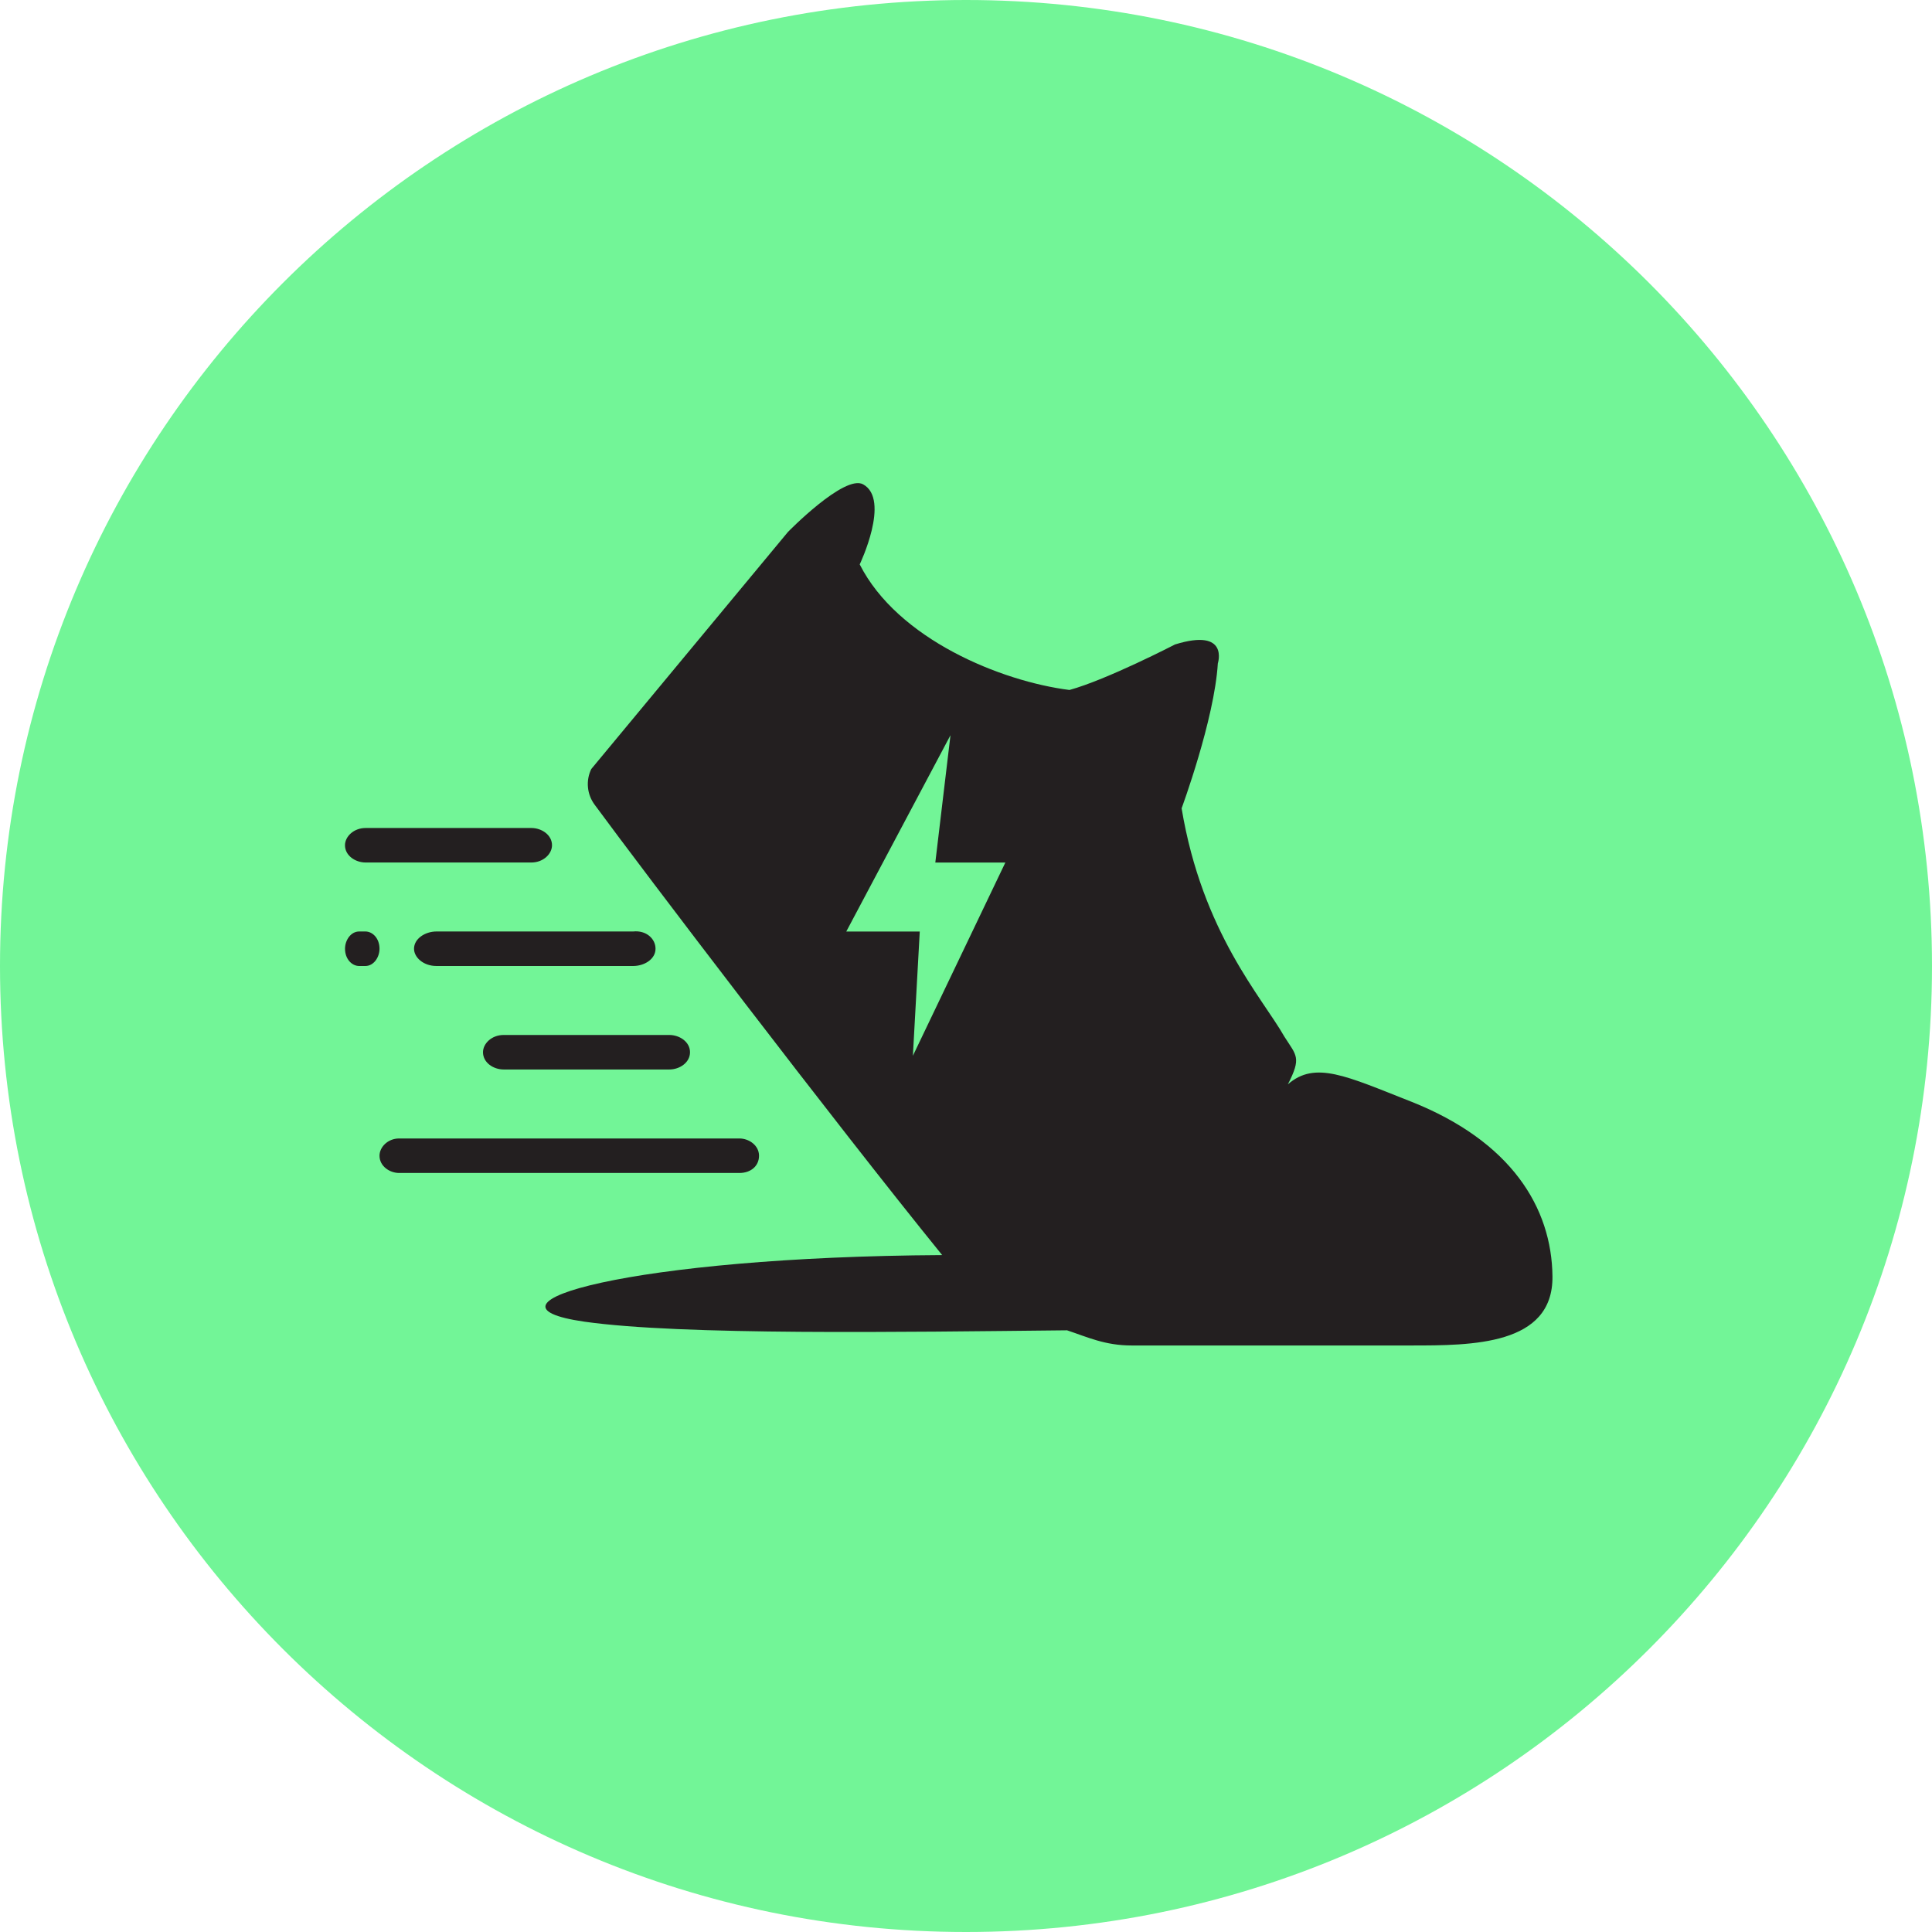 <svg fill="none" height="60" viewBox="0 0 60 60" width="60" xmlns="http://www.w3.org/2000/svg"><path d="m30 60c16.569 0 30-13.431 30-30s-13.431-30-30-30-30 13.431-30 30 13.431 30 30 30z" fill="#72f597"/><g fill="#231f20"><path d="m43.821 34.211c-2.014-.793-2.978-1.275-3.825-.536.429-.836.268-.889-.107-1.479-.686-1.211-2.55-3.225-3.193-7.093 0 0 1.018-2.753 1.125-4.5 0 0 .364-1.114-1.329-.589 0 0-2.111 1.093-3.279 1.414-2.121-.268-5.336-1.575-6.514-3.9 0 0 .964-2.014.107-2.486-.579-.321-2.336 1.479-2.336 1.479l-6.107 7.361c-.087.178-.122.376-.103.572.019.197.092.384.211.542 1.479 2.014 7.393 9.793 10.789 13.982-9.632.053-14.839 1.532-11.111 2.068 3.021.429 9.836.321 14.989.268.643.214 1.179.471 2.004.471h8.678c1.886 0 4.414 0 4.393-2.143-.021-2.143-1.286-4.2-4.393-5.432zm-15.471-1.414.214-3.868h-2.282l3.236-6.096-.471 3.954h2.175l-2.871 6z"/><path d="m17.143 26.25c0-.322-.322-.536-.643-.536h-5.143c-.375 0-.643.268-.643.536 0 .321.321.536.643.536h5.143c.375 0 .643-.268.643-.536zm4.286 6.428c0-.321-.322-.536-.643-.536h-5.143c-.375 0-.643.268-.643.536 0 .322.321.536.643.536h5.143c.321 0 .643-.214.643-.536zm-1.071-3.214c0 .321-.343.536-.696.536h-6.107c-.407 0-.697-.268-.697-.536 0-.311.343-.536.697-.536h6.107c.407-.043.696.225.696.536zm-9.204-.536c-.257 0-.439.268-.439.536 0 .321.214.536.439.536h.193c.257 0 .439-.268.439-.536 0-.322-.214-.536-.439-.536zm12.418 6.964c0-.321-.311-.536-.611-.536h-10.564c-.353 0-.611.268-.611.536 0 .322.311.536.611.536h10.564c.354 0 .611-.214.611-.536z"/></g></svg>